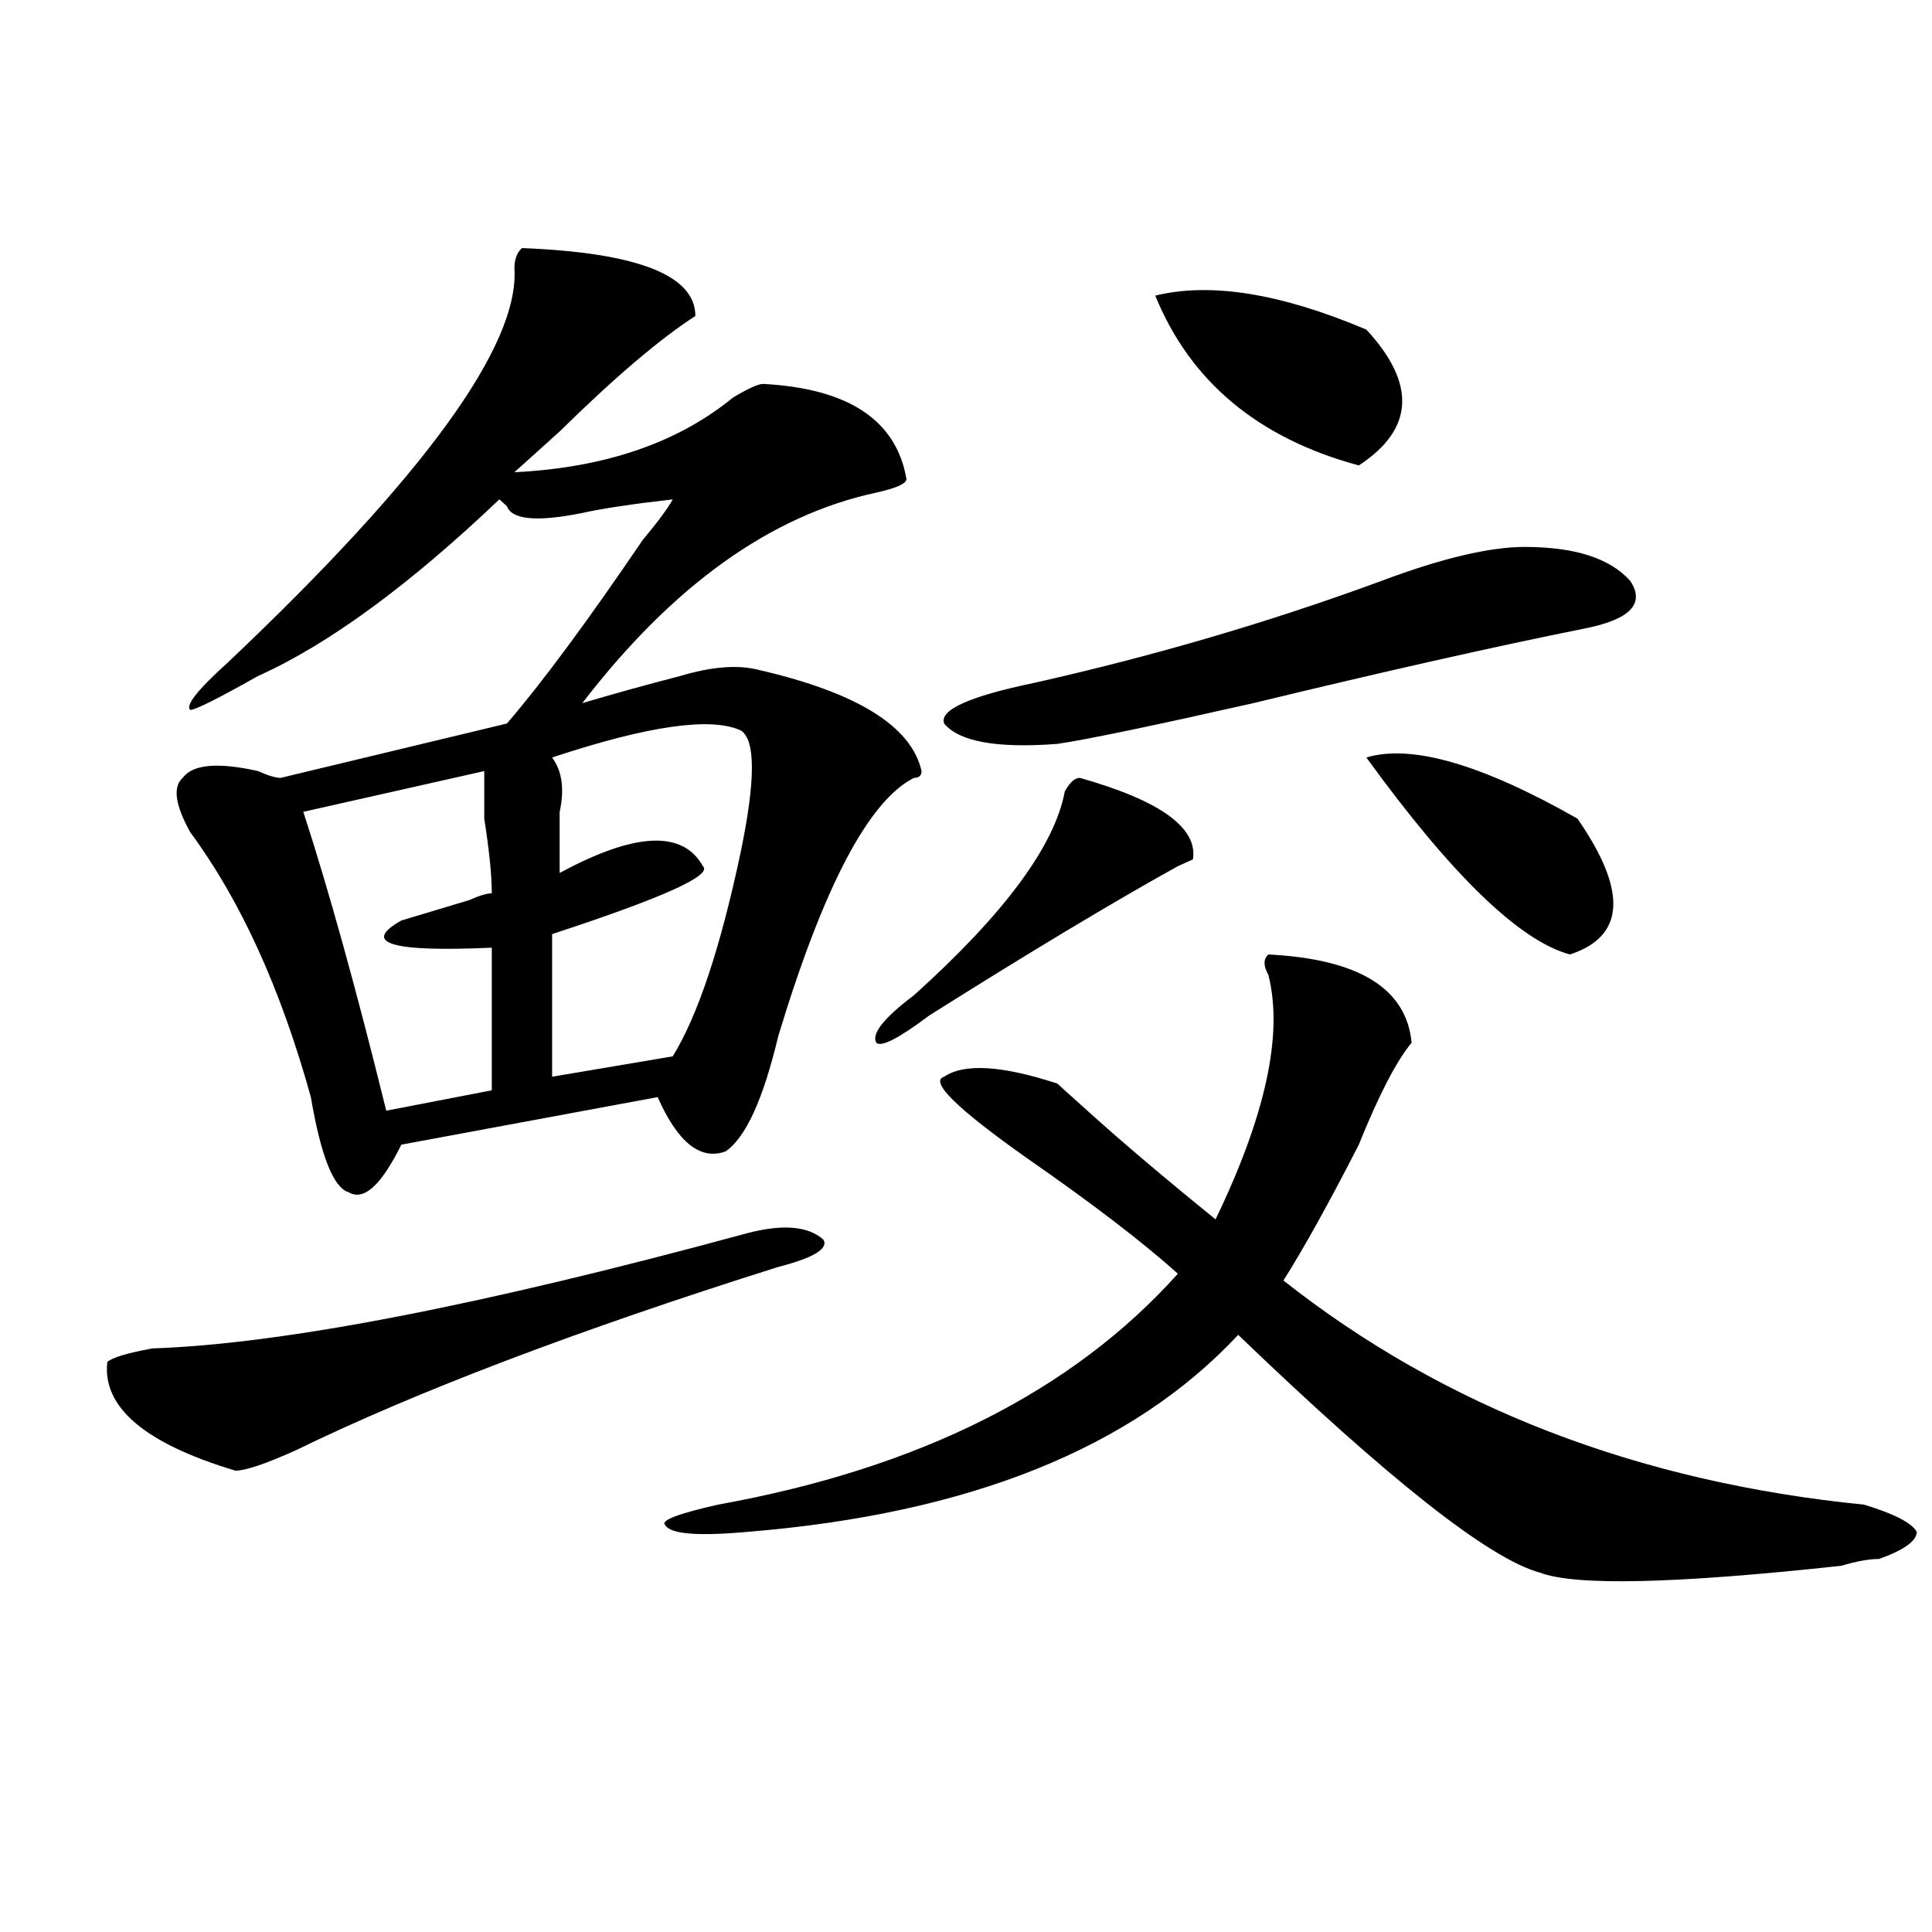 <?xml version="1.0" encoding="utf-8"?>
<!-- Generator: Adobe Illustrator 16.0.0, SVG Export Plug-In . SVG Version: 6.00 Build 0)  -->
<!DOCTYPE svg PUBLIC "-//W3C//DTD SVG 1.1//EN" "http://www.w3.org/Graphics/SVG/1.1/DTD/svg11.dtd">
<svg version="1.1" id="图层_1" xmlns="http://www.w3.org/2000/svg" xmlns:xlink="http://www.w3.org/1999/xlink" x="0px" y="0px"
	 width="1000px" height="1000px" viewBox="0 0 1000 1000" enable-background="new 0 0 1000 1000" xml:space="preserve">
<path d="M387.234,638.172c18.171-4.669,31.219-3.516,39.023,3.516c2.562,4.724-5.243,9.394-23.414,14.063
	c-104.083,32.849-187.313,64.489-249.75,94.922c-15.609,7.031-26.036,10.547-31.219,10.547
	c-46.828-14.063-68.962-32.794-66.34-56.25c2.562-2.308,10.366-4.669,23.414-7.031C146.569,695.63,249.312,675.69,387.234,638.172z
	 M270.164,128.406c59.815,2.362,89.754,14.063,89.754,35.156c-18.231,11.755-41.646,31.641-70.242,59.766
	c-10.427,9.394-18.231,16.425-23.414,21.094c46.828-2.308,84.511-15.216,113.168-38.672c7.805-4.669,12.987-7.031,15.609-7.031
	c44.206,2.362,68.901,18.786,74.145,49.219c0,2.362-5.243,4.724-15.609,7.031c-54.633,11.755-105.363,48.065-152.191,108.984
	c15.609-4.669,32.499-9.339,50.73-14.063c15.609-4.669,28.597-5.823,39.023-3.516c52.011,11.755,80.608,29.333,85.852,52.734
	c0,2.362-1.341,3.516-3.902,3.516c-23.414,11.755-46.828,56.25-70.242,133.594c-7.805,32.849-16.95,52.734-27.316,59.766
	c-13.048,4.724-24.755-4.669-35.121-28.125l-132.68,24.609c-10.427,21.094-19.512,29.333-27.316,24.609
	c-7.805-2.308-14.329-18.731-19.512-49.219c-15.609-56.25-36.462-101.953-62.438-137.109c-7.805-14.063-9.146-23.401-3.902-28.125
	c5.183-7.031,18.171-8.185,39.023-3.516c5.183,2.362,9.085,3.516,11.707,3.516l117.07-28.125
	c18.171-21.094,41.585-52.734,70.242-94.922c7.805-9.339,12.987-16.37,15.609-21.094c-20.853,2.362-36.462,4.724-46.828,7.031
	c-23.414,4.724-36.462,3.516-39.023-3.516l-3.902-3.516c-46.828,44.55-88.474,75.036-124.875,91.406
	c-20.853,11.755-32.56,17.578-35.121,17.578c-2.622-2.308,3.902-10.547,19.512-24.609
	c101.461-96.075,150.851-164.026,148.289-203.906C266.262,134.284,267.542,130.769,270.164,128.406z M250.652,399.109
	l-93.656,21.094c12.987,39.88,27.316,91.406,42.926,154.688l54.633-10.547v-73.828c-52.071,2.362-67.681-2.308-46.828-14.063
	c7.805-2.308,19.512-5.823,35.121-10.547c5.183-2.308,9.085-3.516,11.707-3.516c0-9.339-1.341-22.247-3.902-38.672
	C250.652,412.019,250.652,403.833,250.652,399.109z M383.332,378.016c-15.609-7.031-48.169-2.308-97.559,14.063
	c5.183,7.031,6.464,16.425,3.902,28.125c0,11.755,0,22.302,0,31.641c39.023-21.094,63.718-22.247,74.145-3.516
	c5.183,4.724-20.853,16.425-78.047,35.156v73.828l62.438-10.547c12.987-21.094,24.694-56.25,35.121-105.469
	C391.137,403.833,391.137,382.739,383.332,378.016z M656.496,494.031c46.828,2.362,71.522,17.578,74.145,45.703
	c-7.805,9.394-16.95,26.972-27.316,52.734c-15.609,30.487-28.657,53.942-39.023,70.313c83.229,65.644,183.41,104.315,300.48,116.016
	c15.609,4.724,24.694,9.394,27.316,14.063c0,4.724-6.524,9.394-19.512,14.063c-5.243,0-11.707,1.208-19.512,3.516
	c-85.852,9.338-137.923,10.547-156.094,3.516c-26.036-7.031-78.047-48.011-156.094-123.047
	c-54.633,58.612-139.204,92.614-253.652,101.953c-26.036,2.362-40.364,1.208-42.926-3.516c-2.622-2.308,6.464-5.823,27.316-10.547
	c104.022-18.731,183.41-58.558,238.043-119.531c-18.231-16.37-44.267-36.31-78.047-59.766
	c-36.462-25.763-50.73-39.825-42.926-42.188c10.366-7.031,29.878-5.823,58.535,3.516c2.562,2.362,7.805,7.031,15.609,14.063
	c18.171,16.425,40.304,35.156,66.34,56.25c25.976-53.888,35.121-96.075,27.316-126.563
	C653.874,499.909,653.874,496.394,656.496,494.031z M558.938,402.625c41.585,11.755,61.097,25.817,58.535,42.188l-7.805,3.516
	c-33.841,18.786-76.767,44.55-128.777,77.344c-15.609,11.755-24.755,16.425-27.316,14.063c-2.622-4.669,3.902-12.854,19.512-24.609
	c46.828-42.188,72.804-77.344,78.047-105.469C553.694,404.987,556.315,402.625,558.938,402.625z M789.176,283.094
	c25.976,0,44.206,5.878,54.633,17.578c7.805,11.755,0,19.94-23.414,24.609c-46.828,9.394-104.083,22.302-171.703,38.672
	c-52.071,11.755-85.852,18.786-101.461,21.094c-31.219,2.362-50.73-1.153-58.535-10.547c-2.622-7.031,12.987-14.063,46.828-21.094
	c62.438-14.063,122.253-31.641,179.508-52.734C746.25,288.972,770.944,283.094,789.176,283.094z M597.961,153.016
	c28.597-7.031,64.999-1.153,109.266,17.578c25.976,28.125,24.694,51.581-3.902,70.313
	C651.253,226.844,616.132,197.565,597.961,153.016z M707.227,392.078c23.414-7.031,59.815,3.516,109.266,31.641
	c25.976,37.519,24.694,60.974-3.902,70.313C786.554,487,751.433,453.052,707.227,392.078z"/>
</svg>
